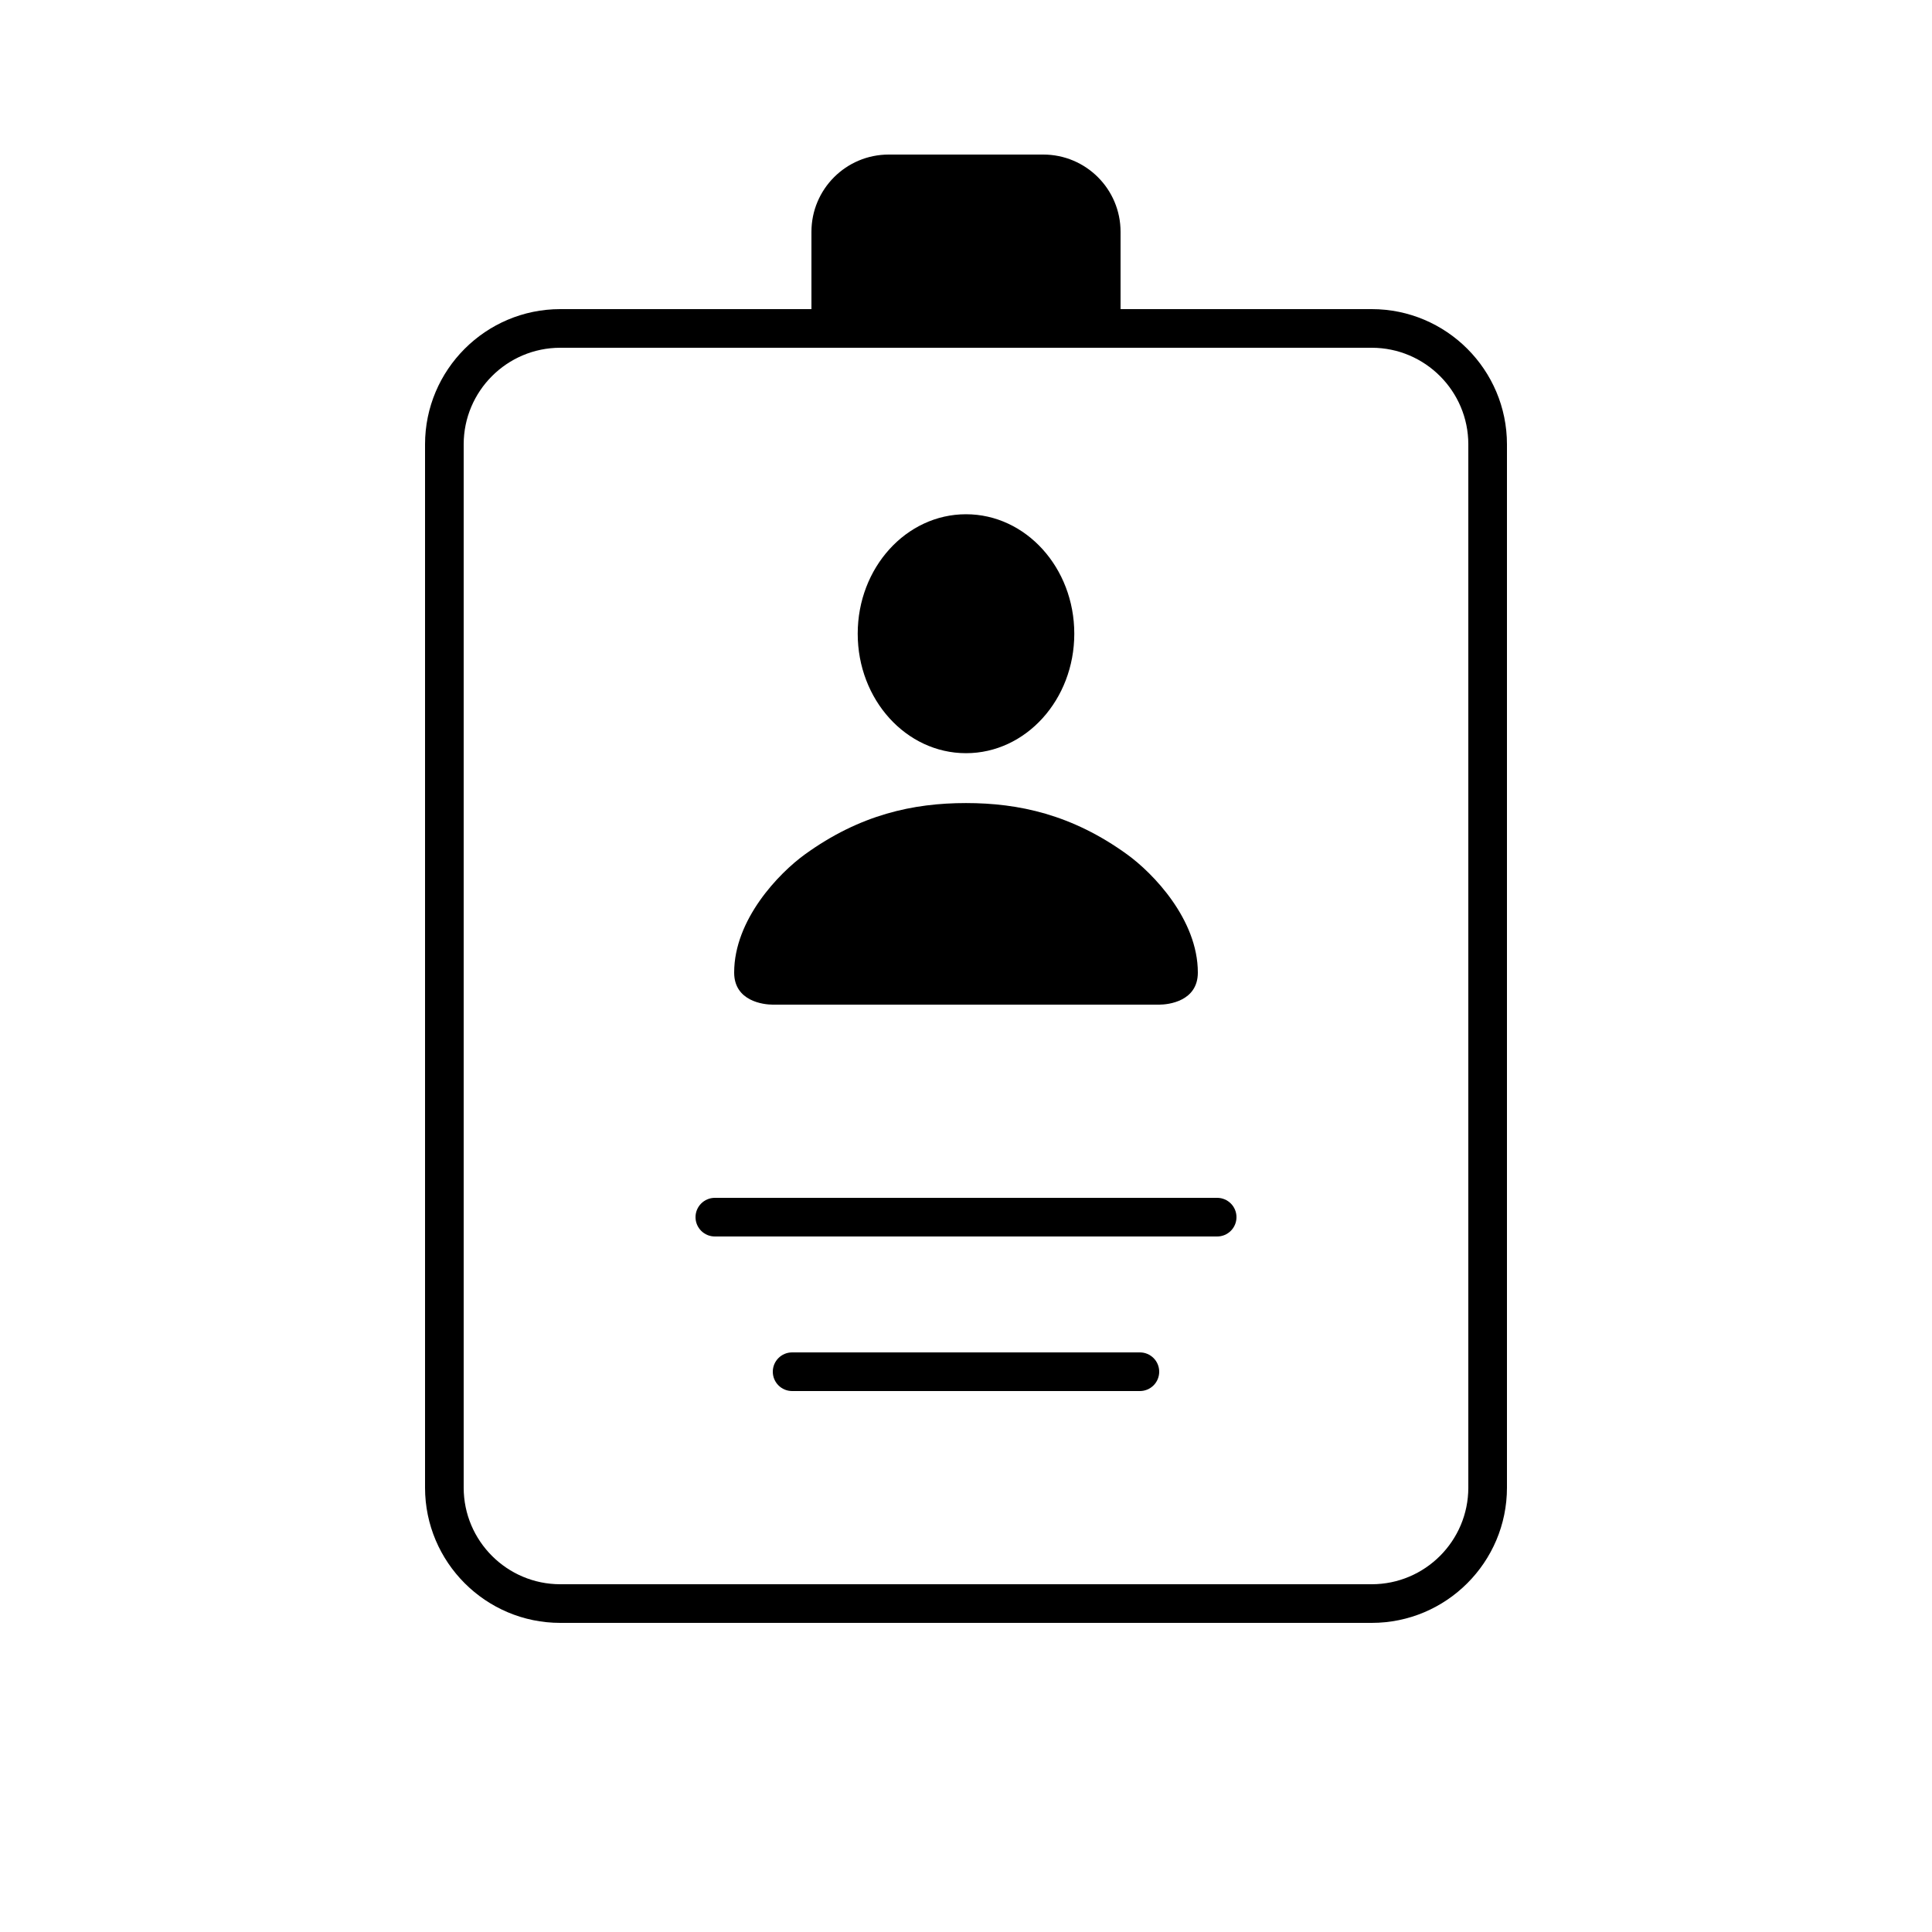 <svg xmlns="http://www.w3.org/2000/svg" width="80" height="80" viewBox="0 0 80 80" fill="none"><path d="M36.8 6.4C35.032 6.4 33.6 7.832 33.6 9.6V12.8H23.2C20.112 12.8 17.6 15.312 17.6 18.4V61.6C17.6 64.688 20.112 67.2 23.2 67.2H56.8C59.888 67.2 62.4 64.688 62.4 61.6V18.4C62.4 15.312 59.888 12.8 56.8 12.8H46.4V9.6C46.4 7.832 44.968 6.4 43.2 6.4H36.8ZM23.2 14.4H56.8C59.007 14.4 60.8 16.195 60.8 18.4V61.6C60.8 63.805 59.007 65.6 56.8 65.6H23.2C20.994 65.6 19.2 63.805 19.2 61.6V18.4C19.2 16.195 20.994 14.4 23.2 14.4ZM40 21.294C37.523 21.294 35.516 23.508 35.516 26.241C35.516 28.973 37.523 31.188 40 31.188C42.477 31.188 44.484 28.973 44.484 26.241C44.484 23.508 42.477 21.294 40 21.294ZM40 33.253C37.822 33.253 35.612 33.725 33.322 35.384C32.26 36.154 30.4 38.07 30.4 40.272C30.4 41.459 31.615 41.6 31.994 41.6H48.006C48.386 41.6 49.6 41.459 49.6 40.272C49.6 38.07 47.741 36.154 46.678 35.384C44.389 33.725 42.178 33.253 40 33.253ZM29.6 49.6C29.159 49.6 28.8 49.958 28.8 50.4C28.8 50.842 29.159 51.2 29.6 51.2H50.4C50.842 51.2 51.2 50.842 51.2 50.4C51.2 49.958 50.842 49.6 50.4 49.6H29.6ZM32.8 56C32.358 56 32 56.358 32 56.8C32 57.242 32.358 57.6 32.8 57.6H47.2C47.642 57.6 48 57.242 48 56.8C48 56.358 47.642 56 47.2 56H32.8Z" fill="black"></path></svg>